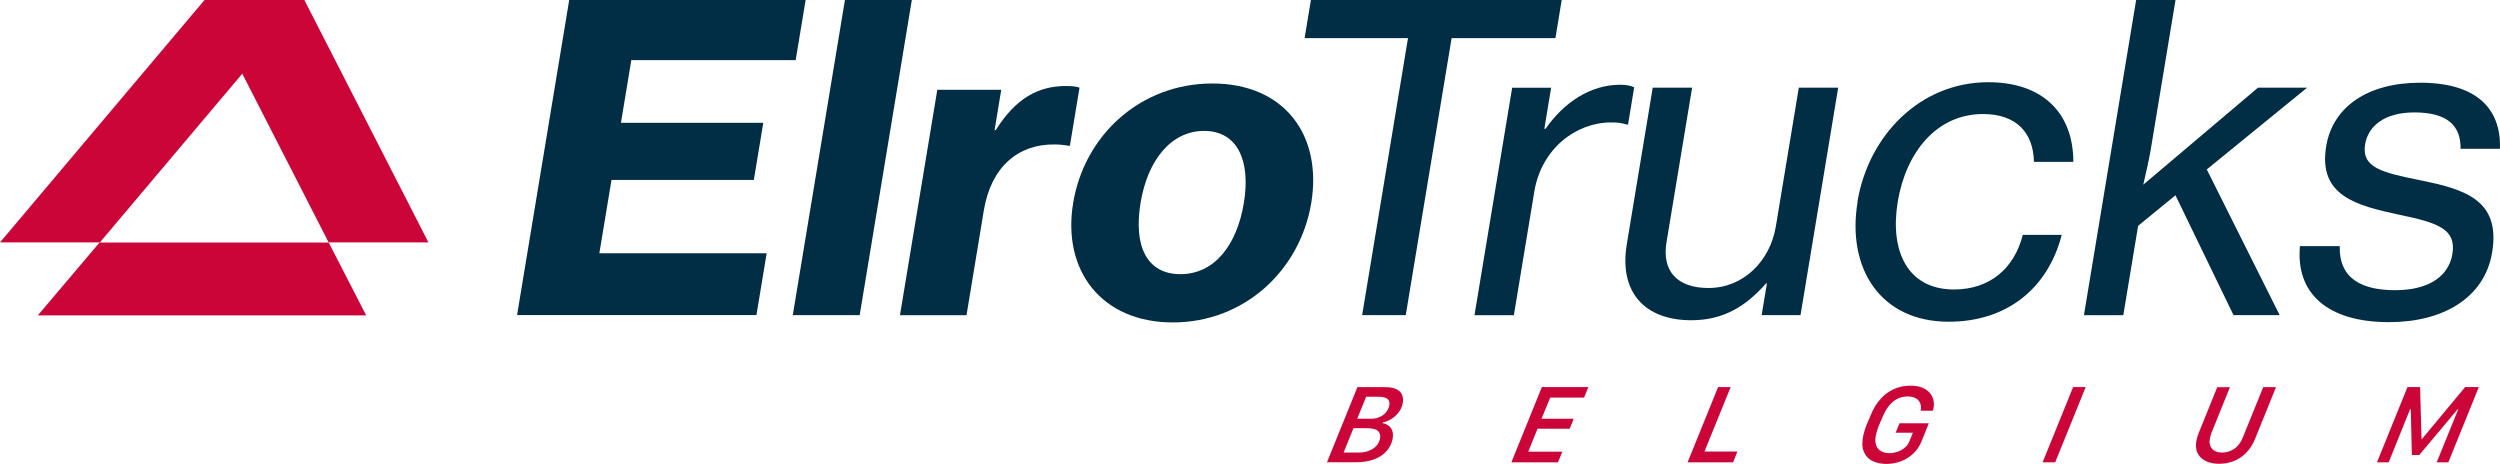 <?xml version="1.0" encoding="UTF-8"?>
<svg id="Laag_2" xmlns="http://www.w3.org/2000/svg" viewBox="0 0 354.26 65.72">
  <defs>
    <style>
      .cls-1 {
        fill: #012e45;
      }

      .cls-2 {
        fill: #cc0539;
      }
    </style>
  </defs>
  <g id="Laag_1-2" data-name="Laag_1">
    <g>
      <path class="cls-2" d="M192.37,54.86h3.89c.75,0,1.33.12,1.72.34.39.23.64.52.75.89s.12.75.02,1.15c-.11.48-.31.9-.62,1.27-.3.37-.65.67-1.04.9-.39.23-.77.39-1.14.46l-.04.09c.35.06.64.19.89.39.25.2.42.46.52.78.1.33.09.71,0,1.16-.15.67-.46,1.25-.93,1.73-.46.48-1.05.85-1.76,1.1-.71.25-1.51.38-2.41.38h-4.18l4.32-10.66ZM190.38,64.13h2.16c.48,0,.94-.07,1.35-.22.42-.15.78-.36,1.07-.65.29-.28.48-.63.58-1.04.11-.47.02-.84-.25-1.12s-.79-.42-1.53-.42h-1.97l-1.4,3.46ZM192.32,59.34h1.92c.42,0,.81-.07,1.17-.21.36-.14.67-.35.92-.62.25-.27.43-.6.52-.99.1-.44.03-.77-.22-.98-.25-.21-.68-.32-1.29-.32h-1.75l-1.27,3.12Z"/>
      <path class="cls-2" d="M220.78,65.51h-6.61l4.32-10.66h6.59l-.61,1.49h-4.8l-1.23,3h4.56l-.57,1.41h-4.55l-1.32,3.25h4.83l-.61,1.5Z"/>
      <path class="cls-2" d="M245.59,65.51h-6.45l4.32-10.66h1.78l-3.71,9.13h4.67l-.61,1.52Z"/>
      <path class="cls-2" d="M266.53,56.47c.56-.6,1.19-1.05,1.9-1.36s1.46-.46,2.26-.46c.69,0,1.26.1,1.72.29s.82.45,1.08.77c.26.32.42.67.5,1.06.08.39.07.77-.02,1.15,0,.03-.02.07-.03.14-.01.07-.03.11-.05.14h-1.73s.02-.07.02-.11c0-.03.02-.07.02-.11.02-.18.02-.37-.02-.58-.04-.21-.13-.4-.27-.59-.14-.18-.34-.33-.6-.45-.26-.12-.6-.18-1.01-.18-.51,0-.98.11-1.41.32s-.82.53-1.17.95-.64.92-.89,1.5l-.62,1.43c-.05.12-.11.3-.19.54-.08.24-.14.45-.17.61-.14.61-.14,1.11-.01,1.51.13.4.36.69.7.88.34.19.73.29,1.19.29.38,0,.77-.07,1.15-.19.38-.13.72-.32,1.02-.57.3-.25.53-.56.67-.93l.49-1.2h-2.44l.55-1.34h4.15l-1.04,2.58c-.27.67-.66,1.24-1.16,1.71-.5.47-1.08.84-1.74,1.09-.66.25-1.35.38-2.09.38s-1.39-.14-1.96-.42c-.57-.28-.98-.73-1.23-1.34-.25-.61-.26-1.41-.04-2.38.04-.17.1-.38.17-.62s.14-.43.19-.57l.73-1.73c.36-.86.81-1.59,1.37-2.18Z"/>
      <path class="cls-2" d="M289.45,65.51l4.32-10.66h1.78l-4.32,10.66h-1.78Z"/>
      <path class="cls-2" d="M313.4,61.29c-.03.06-.07.16-.11.3-.04.14-.08.28-.11.41-.15.64-.07,1.15.24,1.54.3.39.8.59,1.48.59.6,0,1.17-.18,1.7-.53.53-.35.94-.91,1.24-1.67l2.87-7.07h1.81l-2.98,7.36c-.32.79-.74,1.44-1.26,1.96-.52.52-1.1.9-1.75,1.16-.65.25-1.34.38-2.07.38s-1.38-.13-1.92-.4c-.54-.27-.93-.66-1.16-1.17-.24-.52-.27-1.15-.1-1.89.04-.19.1-.37.16-.55.06-.18.12-.33.17-.46l2.58-6.38h1.8l-2.6,6.43Z"/>
      <path class="cls-2" d="M336.83,65.51l4.32-10.66h1.79l.2,7.35h.07l6.11-7.35h1.94l-4.32,10.66h-1.65l3.06-7.52h-.09l-5.44,6.49h-1.05l-.15-6.49h-.1l-3.03,7.52h-1.65Z"/>
    </g>
    <path class="cls-2" d="M60.71,34.35L43.13,0h0S43.13,0,43.13,0h-14.15s0,0,0,0h0S0,34.35,0,34.35h14.12s-8.76,10.34-8.76,10.34h32.48s.73,0,.73,0h13.32s-5.32-10.34-5.32-10.34h14.13ZM40.29,34.37h-.73s-25.42,0-25.42,0l20.19-23.93,12.25,23.93h-6.28Z"/>
    <g>
      <path class="cls-1" d="M80.66,0h33.5l-1.41,8.52h-23.29l-1.47,8.88h20.17l-1.34,8.1h-20.17l-1.72,10.39h23.71l-1.45,8.76h-33.92L80.66,0Z"/>
      <path class="cls-1" d="M119.73,0h9.48l-7.39,44.66h-9.48L119.73,0Z"/>
      <path class="cls-1" d="M140.93,18.43h.18c2.78-4.44,5.96-6.24,9.92-6.24.9,0,1.55.06,1.94.24l-1.36,8.22h-.24c-.64-.12-1.29-.18-1.95-.18-5.09-.06-8.98,3.12-10.01,9.36l-2.45,14.83h-9.43l5.29-31.94h9.06l-.94,5.7Z"/>
      <path class="cls-1" d="M152.07,28.76c1.59-9.61,9.53-16.93,19.73-16.93s15.6,7.32,14.01,16.93c-1.58,9.54-9.47,16.93-19.61,16.93s-15.71-7.38-14.13-16.93ZM176.26,28.76c1-6.06-.95-10.21-5.63-10.21s-8.01,4.14-9.01,10.21.85,10.09,5.65,10.09,8-4.08,8.99-10.09Z"/>
      <path class="cls-1" d="M185.76,0h35.54l-.89,5.4h-14.71l-6.5,39.26h-6.18l6.5-39.26h-14.65L185.76,0Z"/>
      <path class="cls-1" d="M218.83,18.25h.18c2.6-3.72,6.32-6.24,10.58-6.24.9,0,1.42.12,1.98.36l-.87,5.28h-.18c-.74-.24-1.27-.3-2.23-.3-4.98,0-9.86,3.72-10.87,9.79l-2.9,17.53h-5.58l5.34-32.24h5.52l-.96,5.82Z"/>
      <path class="cls-1" d="M249.63,44.66l.75-4.5h-.12c-2.81,3.18-5.97,5.22-10.59,5.22-6.66,0-10.26-4.02-9.15-10.75l3.68-22.21h5.58l-3.63,21.91c-.68,4.08,1.51,6.48,5.95,6.48,4.92,0,8.73-3.78,9.55-8.76l3.25-19.63h5.58l-5.34,32.24h-5.52Z"/>
      <path class="cls-1" d="M263.21,28.58c1.55-9.36,8.86-16.93,18.53-16.93,7.74,0,12.06,4.38,12.06,11.29h-5.58c-.09-4.2-2.54-6.78-7.22-6.78-6.6,0-10.93,5.46-12.08,12.43-1.15,6.96,1.36,12.43,7.97,12.43,5.04,0,8.53-2.94,9.75-7.74h5.52c-1.99,7.68-7.86,12.31-16.02,12.31-9.67,0-14.48-7.56-12.91-16.99Z"/>
      <path class="cls-1" d="M308.26,27.68l-5.28,4.32-2.1,12.67h-5.58L302.7,0h5.58l-3.51,21.19c-.19,1.14-.69,3.42-1.06,4.98l16.26-13.75h6.96l-14.22,11.59,10.33,20.65h-6.54l-8.23-16.99Z"/>
      <path class="cls-1" d="M325.91,34.88h5.64c-.11,4.68,3.23,6.24,7.85,6.24,5.1,0,7.63-2.22,8.11-5.1.59-3.54-1.97-4.44-7.48-5.58-6.08-1.32-11.57-2.64-10.4-9.72.91-5.52,5.81-9,13.32-9,8.1,0,11.5,3.78,11.3,9.37h-5.58c.07-3.3-1.91-5.16-6.53-5.16-4.38,0-6.58,2.04-6.99,4.5-.56,3.36,2.46,4.02,7.74,5.1,6.21,1.26,11.5,2.7,10.26,10.21-1.08,6.54-7.04,9.91-14.61,9.91-8.88,0-13.23-4.2-12.63-10.75Z"/>
    </g>
  </g>
</svg>